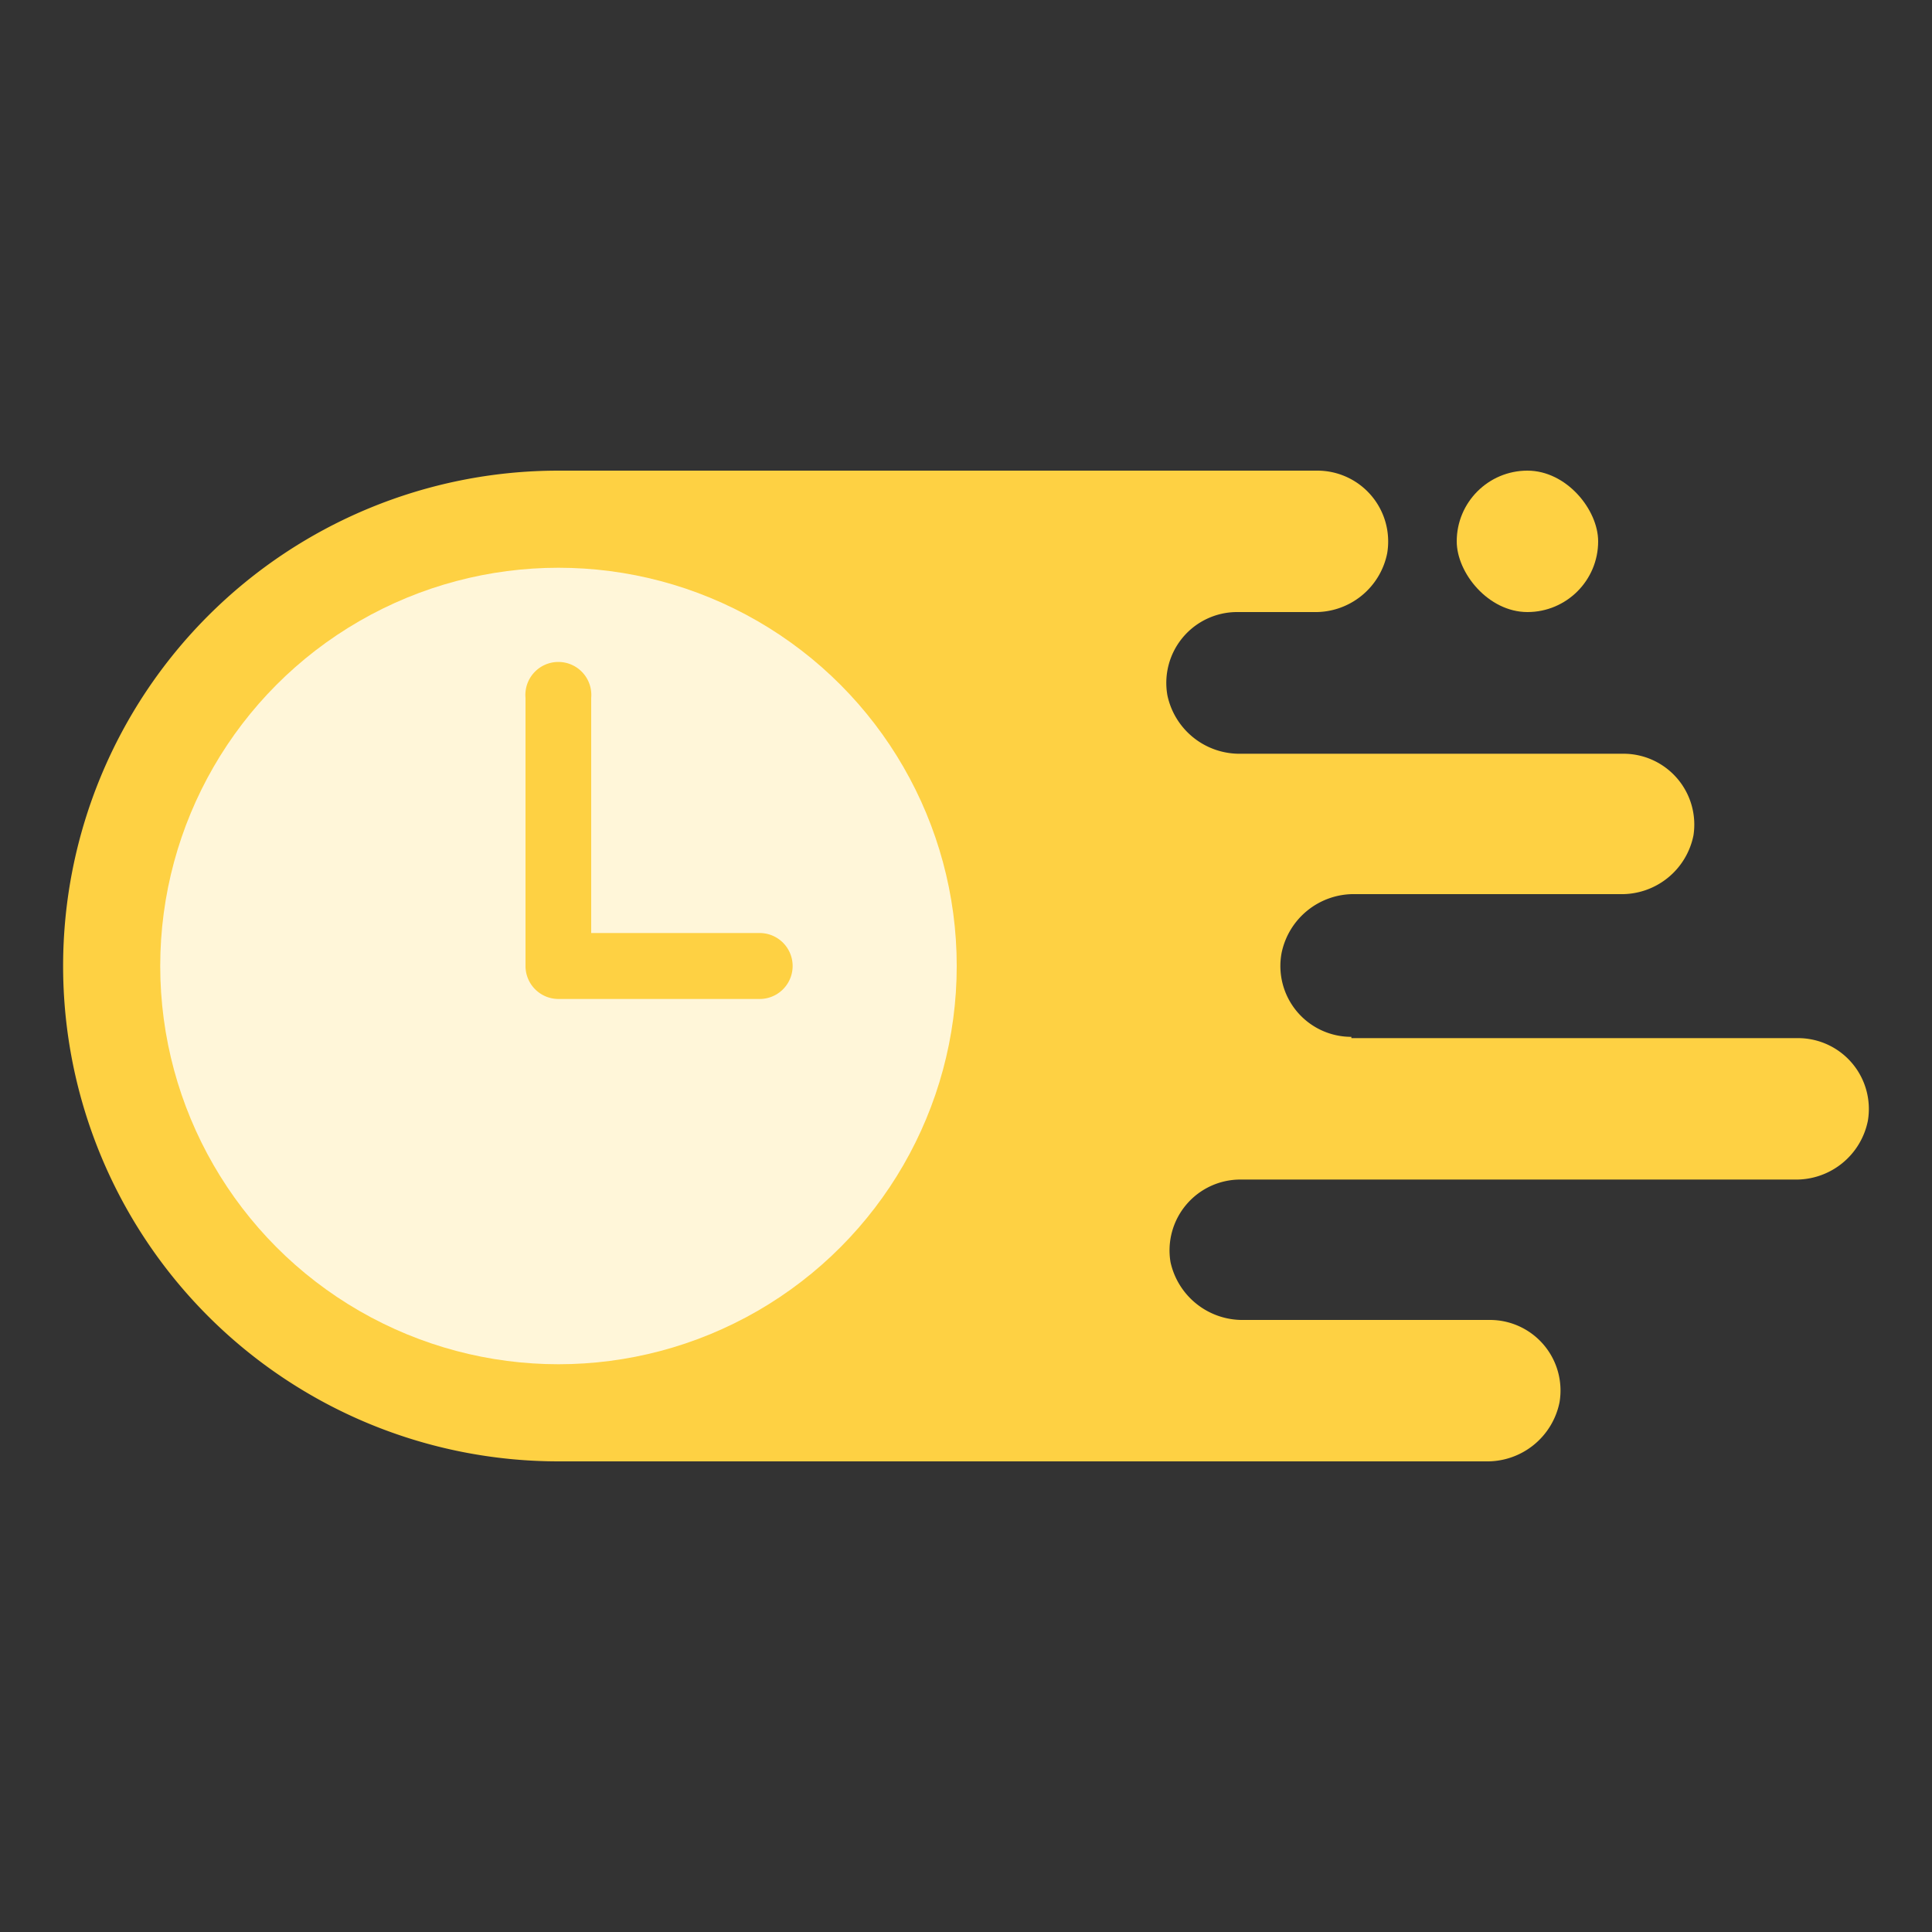 <svg xmlns="http://www.w3.org/2000/svg" viewBox="0 0 75 75"><rect x="0" y="0" width="75" height="75" fill="#333333" stroke="none"/><defs><style>.cls-1{fill:#fed143;}.cls-2{fill:#fff6d9;}</style></defs><g id="レイヤー_1" data-name="レイヤー 1"><path class="cls-1" d="M52.46,40.25A2.75,2.75,0,0,1,49.75,37a2.86,2.86,0,0,1,2.86-2.29H62.89a2.84,2.84,0,0,0,2.85-2.28A2.75,2.75,0,0,0,63,29.26H48.18A2.86,2.86,0,0,1,45.32,27,2.75,2.75,0,0,1,48,23.76h3a2.84,2.84,0,0,0,2.85-2.28,2.75,2.75,0,0,0-2.7-3.21H21.68A19.23,19.23,0,0,0,2.45,37.5h0A19.23,19.23,0,0,0,21.68,56.73h36a2.86,2.86,0,0,0,2.86-2.29,2.74,2.74,0,0,0-2.71-3.2H48.3A2.86,2.86,0,0,1,45.44,49a2.75,2.75,0,0,1,2.71-3.21H69.66a2.84,2.84,0,0,0,2.85-2.28,2.75,2.75,0,0,0-2.71-3.21H52.46Z"/><circle class="cls-2" cx="21.68" cy="37.5" r="15.46"/><path class="cls-1" d="M29.49,38.78H21.68A1.28,1.28,0,0,1,20.4,37.5V27.09a1.28,1.28,0,1,1,2.55,0v9.13h6.54a1.28,1.28,0,0,1,0,2.56Z"/><rect class="cls-1" x="56.55" y="18.27" width="5.49" height="5.49" rx="2.75"/></g></svg>